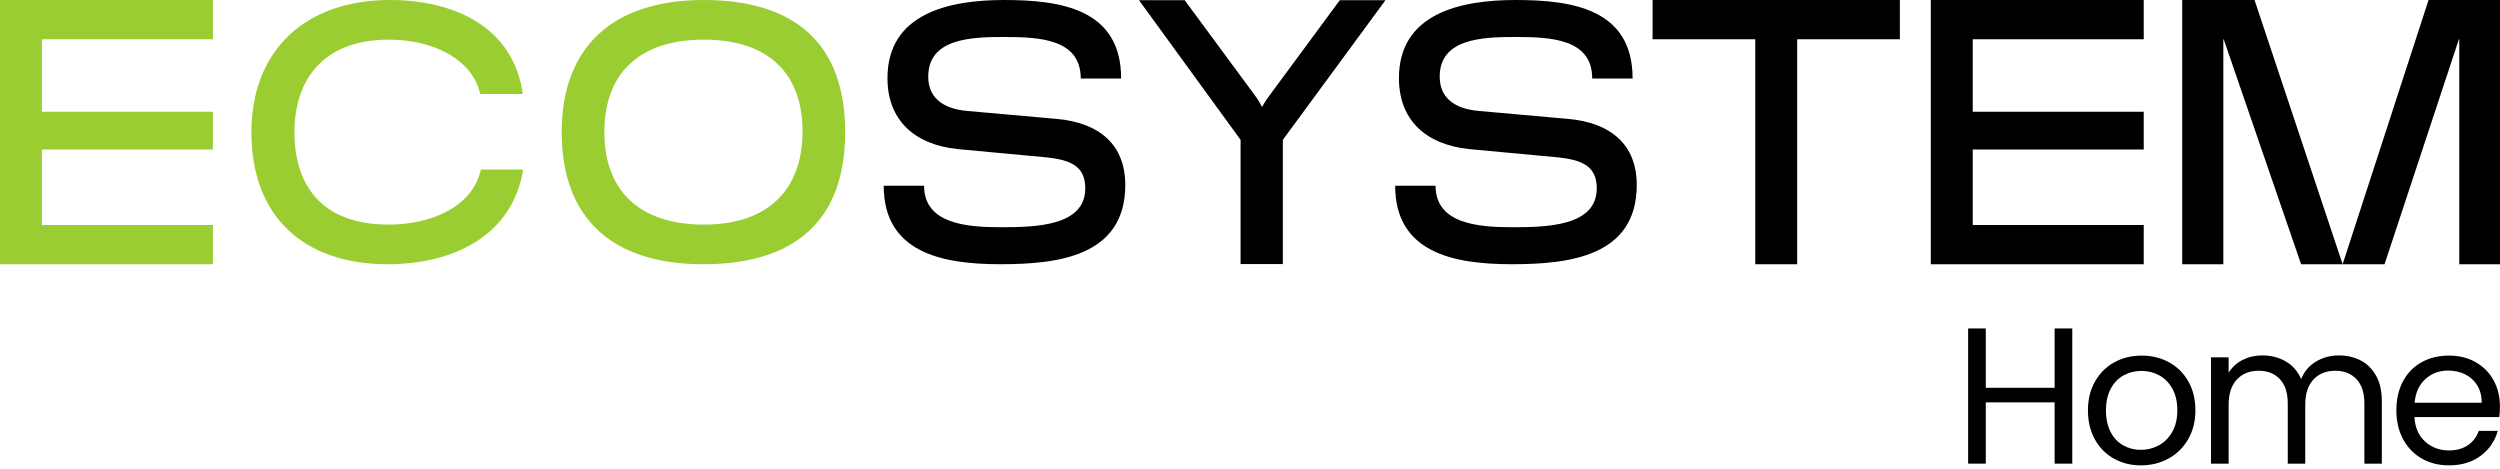 <svg width="160" height="30" viewBox="0 0 160 30" fill="none" xmlns="http://www.w3.org/2000/svg">
<path d="M85.748 0.012H88.671L82.101 8.95V16.899H79.397V8.95L72.895 0.012H75.819L80.239 6.004C80.602 6.463 80.746 6.817 80.746 6.817H80.794C80.794 6.817 80.963 6.463 81.326 6.004L85.747 0.012H85.748Z" fill="black"/>
<path d="M13.625 0V2.513H2.681V7.152H13.625V9.568H2.681V14.4H13.625V16.913H0V0.002H13.626L13.625 0Z" fill="#9ACD32"/>
<path d="M16.09 8.48C16.09 3.188 19.569 0 24.956 0C29.015 0 32.856 1.692 33.459 6.016H30.729C30.294 3.938 27.927 2.537 24.883 2.537C20.583 2.537 18.843 5.218 18.843 8.456C18.843 11.693 20.438 14.375 24.883 14.375C27.444 14.375 30.222 13.336 30.778 10.848H33.483C32.783 15.172 28.893 16.912 24.81 16.912C19.35 16.912 16.089 13.771 16.089 8.48H16.09Z" fill="#9ACD32"/>
<path d="M45.008 16.912C39.113 16.912 35.948 13.916 35.948 8.456C35.948 2.996 39.233 0 45.032 0C50.83 0 54.091 2.754 54.091 8.456C54.091 14.157 50.83 16.912 45.008 16.912ZM45.057 2.537C40.901 2.537 38.679 4.712 38.679 8.456C38.679 12.2 40.925 14.375 45.057 14.375C49.188 14.375 51.362 12.103 51.362 8.408C51.362 4.713 49.187 2.537 45.057 2.537Z" fill="#9ACD32"/>
<path d="M64.263 0C67.91 0 71.753 0.58 71.753 5.025H69.168C69.168 2.488 66.534 2.367 64.239 2.367C62.137 2.367 59.407 2.464 59.407 4.904C59.407 6.16 60.228 6.958 61.92 7.102L67.621 7.609C70.352 7.851 72.018 9.252 72.018 11.836C72.018 16.402 67.718 16.91 64.021 16.91C60.325 16.91 56.557 16.186 56.557 11.886H59.141C59.141 14.302 61.799 14.543 64.045 14.543C66.291 14.543 69.457 14.47 69.457 12.055C69.457 10.63 68.515 10.243 67.017 10.075L61.292 9.542C58.49 9.252 56.798 7.658 56.798 5.001C56.798 0.821 60.809 0 64.263 0Z" fill="black"/>
<path d="M96.997 0C100.645 0 104.487 0.58 104.487 5.025H101.902C101.902 2.488 99.269 2.367 96.973 2.367C94.872 2.367 92.141 2.464 92.141 4.904C92.141 6.16 92.962 6.958 94.654 7.102L100.355 7.609C103.086 7.851 104.752 9.252 104.752 11.836C104.752 16.402 100.452 16.91 96.756 16.91C93.059 16.91 89.291 16.186 89.291 11.886H91.876C91.876 14.302 94.533 14.543 96.78 14.543C99.026 14.543 102.192 14.47 102.192 12.055C102.192 10.63 101.25 10.243 99.752 10.075L94.026 9.542C91.224 9.252 89.532 7.658 89.532 5.001C89.532 0.821 93.543 0 96.997 0Z" fill="black"/>
<path d="M121.591 0V2.513H115.019V16.912H112.337V2.513H105.766V0H121.589H121.591Z" fill="black"/>
<path d="M137.199 0V2.513H126.255V7.152H137.199V9.568H126.255V14.4H137.199V16.913H123.572V0.001H137.199V0Z" fill="black"/>
<path d="M142.295 16.912H139.661V0H144.29L149.928 16.912L155.428 0H160.003V16.912H157.393V2.514H157.369L152.61 16.912H147.27L142.317 2.514H142.294V16.912H142.295Z" fill="black"/>
<path d="M132.626 21.021V29.673H131.496V25.751H127.09V29.673H125.961V21.021H127.09V24.819H131.496V21.021H132.626Z" fill="black"/>
<path d="M135.285 29.349C134.768 29.06 134.362 28.648 134.068 28.114C133.775 27.581 133.628 26.962 133.628 26.258C133.628 25.553 133.779 24.948 134.082 24.415C134.384 23.882 134.796 23.472 135.317 23.186C135.838 22.901 136.422 22.758 137.067 22.758C137.712 22.758 138.296 22.901 138.817 23.186C139.339 23.472 139.75 23.879 140.052 24.408C140.355 24.938 140.506 25.555 140.506 26.258C140.506 26.961 140.351 27.579 140.04 28.114C139.73 28.648 139.311 29.06 138.78 29.349C138.251 29.639 137.663 29.783 137.018 29.783C136.373 29.783 135.804 29.639 135.286 29.349H135.285ZM138.158 28.506C138.513 28.316 138.801 28.029 139.02 27.648C139.239 27.268 139.349 26.805 139.349 26.258C139.349 25.711 139.242 25.248 139.027 24.867C138.812 24.487 138.531 24.204 138.183 24.017C137.835 23.83 137.458 23.738 137.054 23.738C136.649 23.738 136.262 23.831 135.918 24.017C135.574 24.203 135.3 24.487 135.093 24.867C134.886 25.248 134.782 25.711 134.782 26.258C134.782 26.805 134.883 27.28 135.086 27.66C135.289 28.041 135.56 28.324 135.899 28.511C136.239 28.697 136.611 28.79 137.017 28.79C137.423 28.79 137.802 28.694 138.159 28.504L138.158 28.506Z" fill="black"/>
<path d="M151.097 23.075C151.511 23.294 151.837 23.623 152.078 24.062C152.318 24.501 152.437 25.035 152.437 25.664V29.673H151.32V25.826C151.32 25.148 151.153 24.627 150.817 24.268C150.481 23.908 150.029 23.728 149.459 23.728C148.888 23.728 148.404 23.916 148.056 24.293C147.708 24.67 147.535 25.214 147.535 25.925V29.673H146.417V25.826C146.417 25.148 146.25 24.627 145.915 24.268C145.579 23.908 145.126 23.728 144.556 23.728C143.985 23.728 143.501 23.916 143.153 24.293C142.806 24.67 142.632 25.214 142.632 25.925V29.673H141.503V22.871H142.632V23.851C142.855 23.496 143.155 23.222 143.532 23.033C143.908 22.843 144.324 22.747 144.779 22.747C145.349 22.747 145.855 22.876 146.293 23.132C146.732 23.388 147.058 23.765 147.273 24.261C147.463 23.781 147.777 23.409 148.217 23.144C148.654 22.879 149.143 22.747 149.681 22.747C150.22 22.747 150.683 22.857 151.097 23.076V23.075Z" fill="black"/>
<path d="M159.959 26.693H154.522C154.563 27.363 154.792 27.887 155.21 28.263C155.628 28.64 156.135 28.828 156.731 28.828C157.219 28.828 157.626 28.714 157.953 28.487C158.279 28.26 158.509 27.955 158.641 27.574H159.858C159.676 28.228 159.311 28.759 158.766 29.169C158.219 29.579 157.541 29.783 156.731 29.783C156.086 29.783 155.509 29.639 154.999 29.349C154.49 29.06 154.09 28.648 153.801 28.114C153.512 27.581 153.367 26.962 153.367 26.258C153.367 25.553 153.508 24.938 153.789 24.408C154.07 23.879 154.466 23.472 154.974 23.186C155.483 22.901 156.069 22.758 156.731 22.758C157.393 22.758 157.947 22.898 158.444 23.18C158.94 23.461 159.323 23.849 159.591 24.341C159.861 24.833 159.995 25.39 159.995 26.01C159.995 26.225 159.983 26.453 159.957 26.693H159.959ZM158.544 24.664C158.353 24.354 158.096 24.118 157.768 23.957C157.442 23.795 157.08 23.716 156.682 23.716C156.111 23.716 155.624 23.898 155.223 24.262C154.821 24.627 154.592 25.131 154.535 25.776H158.83C158.83 25.346 158.734 24.976 158.544 24.666V24.664Z" fill="black"/>
</svg>
